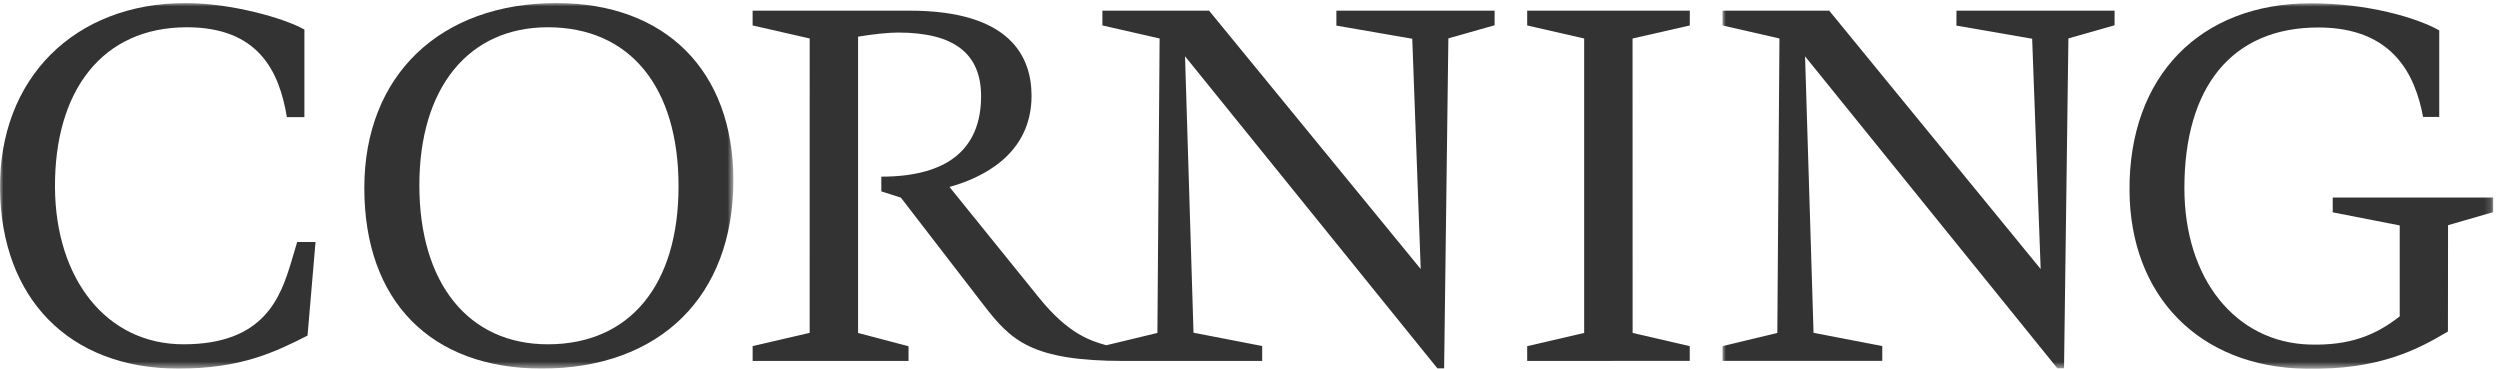 <?xml version="1.0" encoding="UTF-8"?>
<svg width="366px" height="54px" viewBox="0 0 366 54" version="1.1" xmlns="http://www.w3.org/2000/svg" xmlns:xlink="http://www.w3.org/1999/xlink">
    <defs>
        <polygon id="path-1" points="3.55271368e-15 0 107.368 0 107.368 53.493 3.55271368e-15 53.493"></polygon>
        <polygon id="path-3" points="-5.68434189e-14 0 112.83 0 112.83 53.459 -5.68434189e-14 53.459"></polygon>
    </defs>
    <g id="corning-logo" stroke="none" stroke-width="1" fill="none" fill-rule="evenodd">
        <g id="Group-4" transform="translate(0, 0.447)">
            <mask id="mask-2" fill="white">
                <use xlink:href="#path-1"></use>
            </mask>
            <g id="Clip-2"></g>
            <path d="M42.671,37.796 C41.085,43.034 38.738,49.958 26.858,49.958 C15.606,49.958 8.141,40.427 8.049,27.022 C7.961,12.801 14.993,3.545 27.347,3.545 C37.788,3.545 40.882,9.916 41.999,16.704 L44.565,16.704 L44.565,3.883 C41.685,2.226 33.846,0 27.184,0 C10.933,0 -0.204,10.997 0.003,27.328 C0.218,43.134 10.014,53.519 26.13,53.519 C35.254,53.519 40.265,51.107 45.022,48.682 L46.195,34.983 L43.507,34.983 L42.671,37.796" id="Fill-1" fill="#333333" mask="url(#mask-2)"></path>
            <path d="M107.368,25.949 C107.368,9.936 97.453,0 81.479,0 C64.397,0 53.336,10.624 53.336,27.074 C53.336,43.619 63.053,53.511 79.312,53.511 C96.617,53.511 107.368,42.94 107.368,25.949 M80.199,49.958 C68.589,49.958 61.394,41.039 61.394,26.672 C61.394,12.4 68.589,3.545 80.199,3.545 C92.179,3.545 99.338,12.237 99.338,26.823 C99.338,41.314 92.179,49.958 80.199,49.958" id="Fill-3" fill="#333333" mask="url(#mask-2)"></path>
        </g>
        <path d="M195.647,3.749 L206.756,5.672 L207.993,39.387 L177.01,1.562 L161.391,1.562 L161.391,3.725 L169.767,5.632 L169.445,48.742 L161.963,50.543 C159.852,49.938 156.502,49.052 152.048,43.504 C152.048,43.504 140.458,29.173 139.002,27.368 C143.596,26.1 151.018,22.714 151.018,14.026 C151.018,8.327 147.927,1.562 133.188,1.562 L110.183,1.562 L110.183,3.725 L118.539,5.632 L118.534,48.73 L110.186,50.67 L110.186,52.844 L133.011,52.844 L133.011,50.689 L125.622,48.746 L125.622,5.366 C127.825,5.004 130.004,4.766 131.48,4.766 C139.658,4.766 143.631,7.822 143.631,14.094 C143.631,23.831 135.775,25.23 132.558,25.659 C131.464,25.798 130.175,25.862 129.026,25.862 L129.026,28.02 L131.886,28.93 L143.961,44.597 C147.994,49.831 150.925,52.844 164.595,52.844 L184.784,52.844 L184.784,50.658 L174.73,48.707 L173.489,8.24 L210.43,53.921 L211.42,53.921 L212.041,5.621 L218.811,3.697 L218.811,1.562 L195.647,1.562 L195.647,3.749" id="Fill-5" fill="#333333"></path>
        <polyline id="Fill-6" fill="#333333" points="247.377 50.677 239.017 48.741 239.006 5.635 247.386 3.728 247.386 1.561 223.581 1.561 223.581 3.728 231.922 5.635 231.922 48.741 223.581 50.677 223.581 52.843 247.378 52.829 247.378 50.675"></polyline>
        <g id="Group-10" transform="translate(252.17, 0.481)">
            <mask id="mask-4" fill="white">
                <use xlink:href="#path-3"></use>
            </mask>
            <g id="Clip-8"></g>
            <polyline id="Fill-7" fill="#333333" mask="url(#mask-4)" points="23.395 50.185 13.333 48.245 12.092 7.77 49.025 53.44 50.004 53.44 50.644 5.143 57.405 3.216 57.405 1.081 34.258 1.081 34.249 3.268 45.338 5.191 46.583 38.906 15.627 1.081 -5.68434189e-14 1.081 -5.68434189e-14 3.244 8.341 5.151 8.03 48.261 -5.68434189e-14 50.189 -5.68434189e-14 52.351 23.395 52.351 23.395 50.185"></polyline>
            <path d="M106.224,32.486 L112.83,30.575 L112.83,28.44 L89.34,28.437 L89.34,30.603 L99.148,32.523 L99.148,45.828 C95.699,48.555 91.865,50.153 85.888,49.958 C75.181,49.617 67.624,40.448 67.624,27.038 C67.632,12.234 74.584,3.542 87.232,3.542 C98.356,3.542 101.463,10.743 102.568,16.637 L104.935,16.637 L104.935,3.967 C101.618,2.095 94.435,0 86.154,0 C69.898,0 59.502,10.68 59.59,27.36 C59.657,42.844 69.791,53.265 85.431,53.511 C96.161,53.69 101.785,50.682 106.208,48.05 L106.224,32.487" id="Fill-9" fill="#333333" mask="url(#mask-4)"></path>
        </g>
    </g>
</svg>
